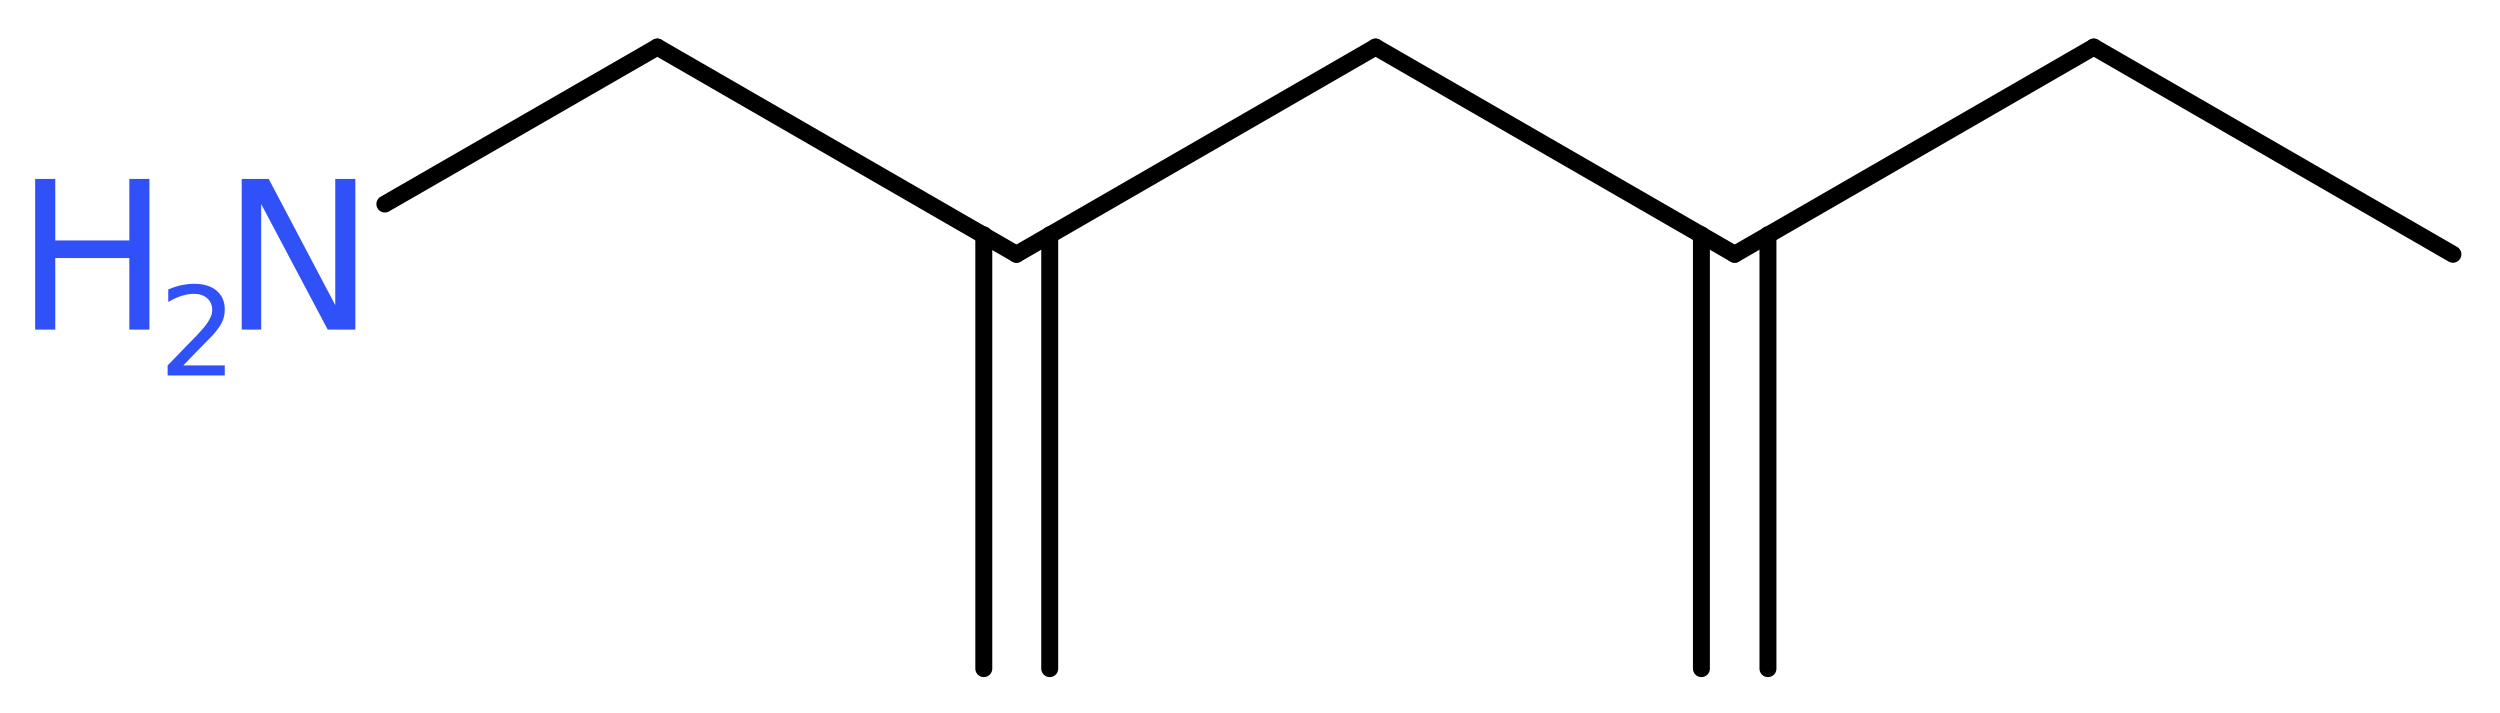 <?xml version='1.0' encoding='UTF-8'?>
<!DOCTYPE svg PUBLIC "-//W3C//DTD SVG 1.1//EN" "http://www.w3.org/Graphics/SVG/1.1/DTD/svg11.dtd">
<svg version='1.2' xmlns='http://www.w3.org/2000/svg' xmlns:xlink='http://www.w3.org/1999/xlink' width='39.82mm' height='11.35mm' viewBox='0 0 39.82 11.35'>
  <desc>Generated by the Chemistry Development Kit (http://github.com/cdk)</desc>
  <g stroke-linecap='round' stroke-linejoin='round' stroke='#000000' stroke-width='.27' fill='#3050F8'>
    <rect x='.0' y='.0' width='40.0' height='12.0' fill='#FFFFFF' stroke='none'/>
    <g id='mol1' class='mol'>
      <g id='mol1bnd1' class='bond'>
        <line x1='27.1' y1='10.65' x2='27.1' y2='3.74'/>
        <line x1='28.16' y1='10.65' x2='28.16' y2='3.74'/>
      </g>
      <line id='mol1bnd2' class='bond' x1='27.63' y1='4.05' x2='33.35' y2='.75'/>
      <line id='mol1bnd3' class='bond' x1='33.35' y1='.75' x2='39.07' y2='4.05'/>
      <line id='mol1bnd4' class='bond' x1='27.63' y1='4.05' x2='21.91' y2='.75'/>
      <line id='mol1bnd5' class='bond' x1='21.91' y1='.75' x2='16.19' y2='4.05'/>
      <g id='mol1bnd6' class='bond'>
        <line x1='16.72' y1='3.74' x2='16.72' y2='10.65'/>
        <line x1='15.67' y1='3.74' x2='15.67' y2='10.65'/>
      </g>
      <line id='mol1bnd7' class='bond' x1='16.19' y1='4.05' x2='10.47' y2='.75'/>
      <line id='mol1bnd8' class='bond' x1='10.47' y1='.75' x2='6.13' y2='3.25'/>
      <g id='mol1atm9' class='atom'>
        <path d='M3.85 2.85h.43l1.06 2.01v-2.01h.32v2.4h-.44l-1.06 -2.0v2.0h-.31v-2.4z' stroke='none'/>
        <path d='M.56 2.85h.32v.98h1.18v-.98h.32v2.4h-.32v-1.14h-1.18v1.14h-.32v-2.4z' stroke='none'/>
        <path d='M2.9 5.82h.68v.16h-.91v-.16q.11 -.11 .3 -.31q.19 -.19 .24 -.25q.09 -.1 .13 -.18q.04 -.07 .04 -.14q.0 -.12 -.08 -.19q-.08 -.07 -.21 -.07q-.09 .0 -.19 .03q-.1 .03 -.22 .1v-.2q.12 -.05 .22 -.07q.1 -.02 .19 -.02q.23 .0 .36 .11q.13 .11 .13 .3q.0 .09 -.03 .17q-.03 .08 -.12 .19q-.02 .03 -.15 .16q-.13 .13 -.36 .37z' stroke='none'/>
      </g>
    </g>
  </g>
</svg>

